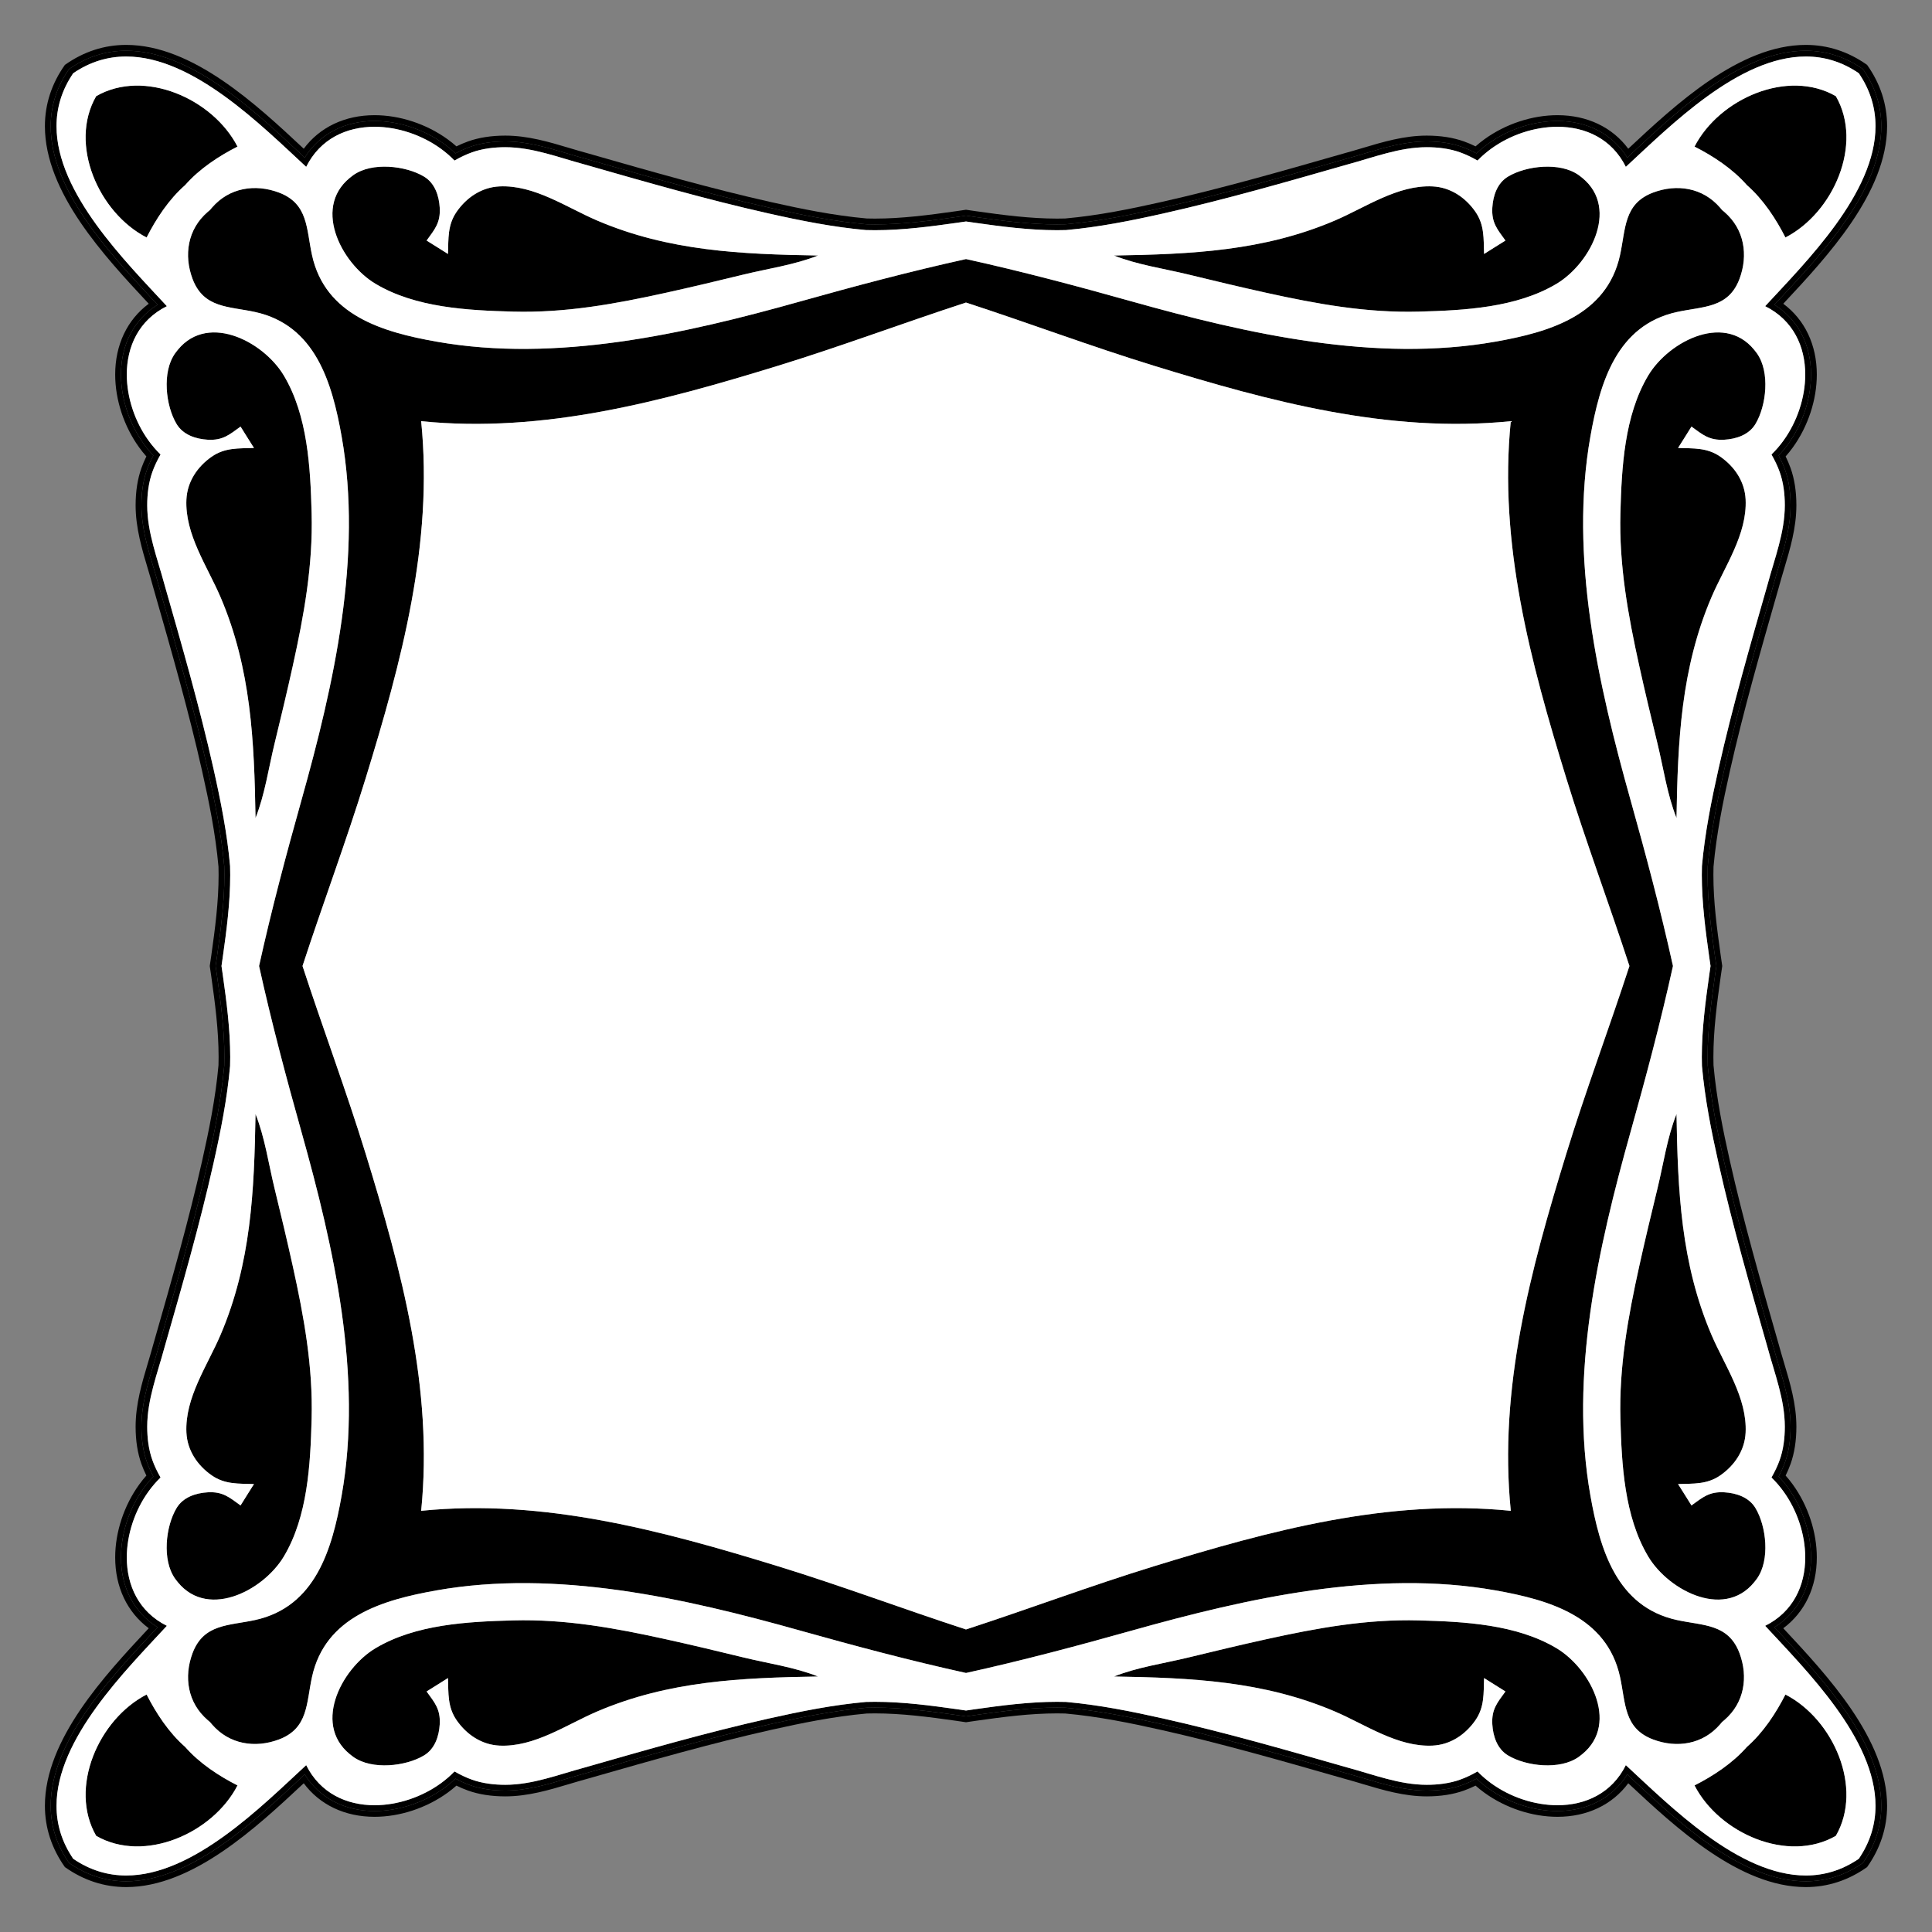 <?xml version="1.0" encoding="UTF-8"?>
<!DOCTYPE svg  PUBLIC '-//W3C//DTD SVG 1.1//EN'  'http://www.w3.org/Graphics/SVG/1.1/DTD/svg11.dtd'>
<svg enable-background="new 0 0 1678 1678" version="1.1" viewBox="0 0 1678 1678" xml:space="preserve" xmlns="http://www.w3.org/2000/svg">

	<rect x="0" y="0" width="1678" height="1678" fill="#808080" stroke="none"/>

	<path d="m839 182.17c-2.891 0.438-5.779 0.862-8.663 1.27-23.88 3.384-47.231 6.421-70.38 6.421-2.43 0-4.847-0.035-7.19-0.103-28.87-2.587-57.008-8.368-83.122-14.231-51.985-11.673-104.2-26.627-154.69-41.09l-4.673-1.339-0.157-0.043c-5.157-1.388-10.468-2.973-15.604-4.506-17.732-5.294-36.067-10.768-55.68-10.768-12.081 0-22.967 1.702-32.354 5.058-3.334 1.192-6.663 2.608-10.055 4.28-2.478-2.188-5.075-4.265-7.766-6.212-18.334-13.261-41.425-20.867-63.35-20.868-25.852-0.001-47.633 10.463-61.512 29.131-0.139-0.129-0.277-0.259-0.416-0.388-40.586-37.885-96.169-89.771-153.75-89.78-19.107-0.003-36.985 5.829-53.279 17.357-11.528 16.294-17.36 34.172-17.357 53.279 0.009 57.578 51.894 113.16 89.78 153.75 0.13 0.139 0.259 0.278 0.388 0.416-18.668 13.879-29.132 35.66-29.131 61.512 1e-3 21.925 7.607 45.015 20.868 63.35 1.947 2.692 4.024 5.288 6.212 7.766-1.672 3.392-3.088 6.721-4.28 10.055-3.356 9.388-5.058 20.273-5.058 32.354 0 19.613 5.474 37.948 10.768 55.68 1.533 5.136 3.119 10.447 4.506 15.604l0.043 0.157 1.339 4.673c14.462 50.495 29.417 102.71 41.09 154.69 5.864 26.114 11.644 54.252 14.231 83.122 0.068 2.343 0.103 4.76 0.103 7.19 0 23.149-3.037 46.5-6.421 70.38-0.408 2.883-0.833 5.772-1.27 8.663 0.438 2.891 0.862 5.779 1.27 8.663 3.384 23.88 6.421 47.231 6.421 70.38 0 2.43-0.035 4.847-0.103 7.19-2.587 28.87-8.368 57.008-14.231 83.122-11.673 51.985-26.627 104.2-41.09 154.69l-1.339 4.673-0.043 0.157c-1.388 5.157-2.973 10.468-4.506 15.604-5.294 17.732-10.768 36.067-10.768 55.68 0 12.081 1.702 22.967 5.058 32.354 1.192 3.334 2.608 6.663 4.28 10.055-2.188 2.478-4.265 5.075-6.212 7.766-13.261 18.334-20.867 41.425-20.868 63.35-0.001 25.852 10.463 47.633 29.131 61.513-0.129 0.138-0.259 0.277-0.388 0.416-37.885 40.586-89.771 96.169-89.78 153.75-0.003 19.107 5.829 36.985 17.357 53.279 16.294 11.528 34.172 17.36 53.279 17.357 57.578-0.009 113.16-51.894 153.75-89.78 0.139-0.13 0.278-0.259 0.416-0.388 13.879 18.668 35.66 29.132 61.512 29.131 21.925-1e-3 45.015-7.607 63.35-20.868 2.692-1.947 5.288-4.024 7.766-6.212 3.392 1.672 6.721 3.088 10.055 4.28 9.388 3.356 20.273 5.058 32.354 5.058 19.613 0 37.948-5.474 55.68-10.768 5.136-1.533 10.447-3.119 15.604-4.506l0.157-0.043 4.673-1.339c50.495-14.462 102.71-29.417 154.69-41.09 26.114-5.864 54.252-11.644 83.122-14.231 2.343-0.068 4.76-0.103 7.19-0.103 23.149 0 46.5 3.037 70.38 6.421 2.883 0.409 5.772 0.833 8.663 1.27 2.891-0.438 5.779-0.862 8.663-1.27 23.88-3.384 47.231-6.421 70.38-6.421 2.43 0 4.847 0.035 7.19 0.103 28.87 2.587 57.008 8.368 83.122 14.231 51.985 11.673 104.2 26.627 154.69 41.09l4.673 1.339 0.157 0.043c5.157 1.388 10.468 2.973 15.604 4.506 17.732 5.294 36.067 10.768 55.68 10.768 12.081 0 22.967-1.702 32.354-5.058 3.334-1.192 6.663-2.608 10.055-4.28 2.478 2.188 5.075 4.265 7.766 6.212 18.334 13.261 41.425 20.867 63.35 20.868 25.852 0.001 47.633-10.463 61.513-29.131 0.138 0.129 0.277 0.259 0.416 0.388 40.586 37.885 96.169 89.771 153.75 89.78 19.107 0.003 36.985-5.829 53.279-17.357 11.528-16.294 17.36-34.172 17.357-53.279-0.009-57.578-51.894-113.16-89.78-153.75-0.13-0.139-0.259-0.278-0.388-0.416 18.668-13.879 29.132-35.66 29.131-61.513-1e-3 -21.925-7.607-45.015-20.868-63.35-1.947-2.692-4.024-5.288-6.212-7.766 1.672-3.392 3.088-6.721 4.28-10.055 3.356-9.388 5.058-20.273 5.058-32.354 0-19.613-5.474-37.948-10.768-55.68-1.533-5.136-3.119-10.447-4.506-15.604l-0.043-0.157-1.339-4.673c-14.462-50.495-29.417-102.71-41.09-154.69-5.864-26.114-11.644-54.252-14.231-83.122-0.068-2.343-0.103-4.76-0.103-7.19 0-23.149 3.037-46.5 6.421-70.38 0.409-2.883 0.833-5.772 1.27-8.663-0.438-2.891-0.862-5.779-1.27-8.663-3.384-23.88-6.421-47.231-6.421-70.38 0-2.43 0.035-4.847 0.103-7.19 2.587-28.87 8.368-57.008 14.231-83.122 11.673-51.985 26.627-104.2 41.09-154.69l1.339-4.673 0.043-0.157c1.388-5.157 2.973-10.468 4.506-15.604 5.294-17.732 10.768-36.067 10.768-55.68 0-12.081-1.702-22.967-5.058-32.354-1.192-3.334-2.608-6.663-4.28-10.055 2.188-2.478 4.265-5.075 6.212-7.766 13.261-18.334 20.867-41.425 20.868-63.35 0.001-25.852-10.463-47.633-29.131-61.512 0.129-0.139 0.259-0.277 0.388-0.416 37.885-40.586 89.771-96.169 89.78-153.75 0.003-19.107-5.829-36.985-17.357-53.279-16.294-11.528-34.172-17.36-53.279-17.357-57.578 0.009-113.16 51.894-153.75 89.78-0.139 0.13-0.278 0.259-0.416 0.388-13.879-18.668-35.66-29.132-61.513-29.131-21.925 1e-3 -45.015 7.607-63.35 20.868-2.692 1.947-5.288 4.024-7.766 6.212-3.392-1.672-6.721-3.088-10.055-4.28-9.388-3.356-20.273-5.058-32.354-5.058-19.613 0-37.948 5.474-55.68 10.768-5.136 1.533-10.447 3.119-15.604 4.506l-0.157 0.043-4.673 1.339c-50.495 14.462-102.71 29.417-154.69 41.09-26.114 5.864-54.252 11.644-83.122 14.231-2.343 0.068-4.76 0.103-7.19 0.103-23.149 0-46.5-3.037-70.38-6.421-2.883-0.409-5.772-0.833-8.662-1.27zm-779.02-122.18c15.275-10.6 31.915-15.941 49.651-15.941 55.585 0 110.32 51.1 150.29 88.412 1.604 1.498 3.181 2.97 4.729 4.411 12.639-20.292 34.386-31.785 60.653-31.785 20.887 0 42.9 7.257 60.394 19.91 3.489 2.523 6.808 5.277 9.906 8.214 4.289-2.29 8.429-4.14 12.568-5.62 8.842-3.16 19.156-4.763 30.657-4.763 18.876 0 36.851 5.366 54.236 10.557 5.169 1.543 10.514 3.139 15.738 4.544l4.74 1.357c50.568 14.483 102.86 29.46 154.99 41.166 26.329 5.912 54.718 11.74 83.932 14.347 2.442 0.073 4.96 0.109 7.488 0.109 23.478 0 47.022-3.061 71.085-6.47 2.648-0.375 5.301-0.764 7.954-1.163 2.654 0.4 5.306 0.788 7.954 1.163 24.063 3.409 47.607 6.47 71.085 6.47 2.528 0 5.046-0.036 7.488-0.109 29.214-2.607 57.602-8.435 83.932-14.347 52.132-11.706 104.42-26.683 154.99-41.166l4.74-1.357c5.224-1.405 10.569-3.001 15.738-4.544 17.385-5.19 35.361-10.557 54.236-10.557 11.501 0 21.815 1.603 30.657 4.763 4.139 1.48 8.279 3.33 12.568 5.62 3.098-2.938 6.417-5.691 9.906-8.214 17.495-12.653 39.508-19.91 60.394-19.91 26.267 0 48.014 11.494 60.653 31.785 1.548-1.441 3.125-2.913 4.729-4.411 39.969-37.312 94.709-88.412 150.29-88.412 17.735 0 34.376 5.341 49.651 15.941 10.6 15.275 15.941 31.915 15.941 49.651 0 55.585-51.1 110.32-88.412 150.29-1.498 1.604-2.97 3.181-4.411 4.729 20.292 12.639 31.785 34.386 31.785 60.653 0 20.887-7.257 42.9-19.91 60.394-2.524 3.489-5.277 6.808-8.214 9.906 2.29 4.289 4.14 8.429 5.62 12.568 3.16 8.842 4.763 19.156 4.763 30.657 0 18.876-5.366 36.851-10.556 54.236-1.543 5.169-3.139 10.514-4.544 15.738l-1.357 4.74c-14.483 50.568-29.46 102.86-41.166 154.99-5.912 26.329-11.74 54.718-14.347 83.932-0.073 2.442-0.109 4.96-0.109 7.488 0 23.478 3.061 47.022 6.47 71.085 0.375 2.648 0.764 5.301 1.163 7.954-0.4 2.654-0.788 5.306-1.163 7.954-3.409 24.063-6.47 47.607-6.47 71.085 0 2.528 0.036 5.046 0.109 7.488 2.607 29.214 8.435 57.602 14.347 83.932 11.706 52.132 26.683 104.42 41.166 154.99l1.357 4.74c1.405 5.224 3.001 10.569 4.544 15.738 5.19 17.385 10.556 35.361 10.556 54.236 0 11.501-1.602 21.815-4.763 30.657-1.48 4.139-3.33 8.279-5.62 12.568 2.938 3.098 5.691 6.417 8.214 9.906 12.653 17.495 19.91 39.508 19.91 60.394 0 26.267-11.494 48.014-31.785 60.653 1.441 1.548 2.913 3.125 4.411 4.729 37.312 39.969 88.412 94.709 88.412 150.29 0 17.735-5.341 34.376-15.941 49.651-15.275 10.6-31.915 15.941-49.651 15.941-55.585 0-110.32-51.1-150.29-88.412-1.604-1.498-3.181-2.97-4.729-4.411-12.639 20.292-34.386 31.785-60.653 31.785-20.887 0-42.9-7.257-60.394-19.91-3.489-2.524-6.808-5.277-9.906-8.214-4.289 2.29-8.429 4.14-12.568 5.62-8.842 3.16-19.156 4.763-30.657 4.763-18.876 0-36.851-5.366-54.236-10.556-5.169-1.543-10.513-3.139-15.738-4.544l-4.74-1.357c-50.568-14.483-102.86-29.46-154.99-41.166-26.329-5.912-54.718-11.74-83.932-14.347-2.442-0.073-4.96-0.109-7.488-0.109-23.478 0-47.022 3.061-71.085 6.47-2.648 0.375-5.301 0.764-7.954 1.163-2.654-0.4-5.306-0.788-7.954-1.163-24.063-3.409-47.607-6.47-71.085-6.47-2.528 0-5.046 0.036-7.488 0.109-29.214 2.607-57.602 8.435-83.932 14.347-52.132 11.706-104.42 26.683-154.99 41.166l-4.74 1.357c-5.224 1.405-10.569 3.001-15.738 4.544-17.385 5.19-35.361 10.556-54.236 10.556-11.501 0-21.815-1.602-30.657-4.763-4.139-1.48-8.279-3.33-12.568-5.62-3.098 2.938-6.417 5.691-9.906 8.214-17.495 12.653-39.508 19.91-60.394 19.91-26.267 0-48.014-11.494-60.653-31.785-1.548 1.441-3.125 2.913-4.729 4.411-39.969 37.312-94.709 88.412-150.29 88.412-17.735 0-34.376-5.341-49.651-15.941-10.6-15.275-15.941-31.915-15.941-49.651 0-55.585 51.1-110.32 88.412-150.29 1.498-1.604 2.97-3.181 4.411-4.729-20.292-12.639-31.785-34.386-31.785-60.653 0-20.887 7.257-42.9 19.91-60.394 2.523-3.489 5.277-6.808 8.214-9.906-2.29-4.289-4.14-8.429-5.62-12.568-3.16-8.842-4.763-19.156-4.763-30.657 0-18.876 5.366-36.851 10.557-54.236 1.543-5.169 3.139-10.513 4.544-15.738l1.357-4.74c14.483-50.568 29.46-102.86 41.166-154.99 5.912-26.329 11.74-54.718 14.347-83.932 0.073-2.442 0.109-4.96 0.109-7.488 0-23.478-3.061-47.022-6.47-71.085-0.375-2.648-0.764-5.301-1.163-7.954 0.4-2.654 0.788-5.306 1.163-7.954 3.409-24.063 6.47-47.607 6.47-71.085 0-2.528-0.036-5.046-0.109-7.488-2.607-29.214-8.435-57.602-14.347-83.932-11.706-52.132-26.683-104.42-41.166-154.99l-1.357-4.74c-1.405-5.224-3.001-10.569-4.544-15.738-5.19-17.385-10.557-35.361-10.557-54.236 0-11.501 1.603-21.815 4.763-30.657 1.48-4.139 3.33-8.279 5.62-12.568-2.938-3.098-5.691-6.417-8.214-9.906-12.653-17.495-19.91-39.508-19.91-60.394 0-26.267 11.494-48.014 31.785-60.653-1.441-1.548-2.913-3.125-4.411-4.729-37.312-39.969-88.412-94.709-88.412-150.29 0-17.735 5.341-34.376 15.941-49.651z"/>
	<path d="m839 187.27c-2.654 0.4-5.306 0.788-7.954 1.163-24.063 3.409-47.607 6.47-71.085 6.47-2.528 0-5.046-0.036-7.488-0.109-29.214-2.607-57.602-8.435-83.932-14.347-52.132-11.706-104.42-26.683-154.99-41.166l-4.74-1.357c-5.224-1.405-10.569-3.001-15.738-4.544-17.385-5.19-35.361-10.557-54.236-10.557-11.501 0-21.815 1.603-30.657 4.763-4.139 1.48-8.279 3.33-12.568 5.62-3.098-2.938-6.417-5.691-9.906-8.214-17.495-12.653-39.508-19.91-60.394-19.91-26.267 0-48.014 11.494-60.653 31.785-1.548-1.441-3.125-2.913-4.729-4.411-39.969-37.312-94.709-88.412-150.29-88.412-17.735 0-34.376 5.341-49.651 15.941-10.6 15.275-15.941 31.915-15.941 49.651 0 55.585 51.1 110.32 88.412 150.29 1.498 1.604 2.97 3.181 4.411 4.729-20.292 12.639-31.785 34.386-31.785 60.653 0 20.887 7.257 42.9 19.91 60.394 2.523 3.489 5.277 6.808 8.214 9.906-2.29 4.289-4.14 8.429-5.62 12.568-3.16 8.842-4.763 19.156-4.763 30.657 0 18.876 5.366 36.851 10.557 54.236 1.543 5.169 3.139 10.514 4.544 15.738l1.357 4.74c14.483 50.568 29.46 102.86 41.166 154.99 5.912 26.329 11.74 54.718 14.347 83.932 0.073 2.442 0.109 4.96 0.109 7.488 0 23.478-3.061 47.022-6.47 71.085-0.375 2.648-0.764 5.301-1.163 7.954 0.4 2.654 0.788 5.306 1.163 7.954 3.409 24.063 6.47 47.607 6.47 71.085 0 2.528-0.036 5.046-0.109 7.488-2.607 29.214-8.435 57.602-14.347 83.932-11.706 52.132-26.683 104.42-41.166 154.99l-1.357 4.74c-1.405 5.224-3.001 10.569-4.544 15.738-5.19 17.385-10.557 35.361-10.557 54.236 0 11.501 1.603 21.815 4.763 30.657 1.48 4.139 3.33 8.279 5.62 12.568-2.938 3.098-5.691 6.417-8.214 9.906-12.653 17.495-19.91 39.508-19.91 60.394 0 26.267 11.494 48.014 31.785 60.653-1.441 1.548-2.913 3.125-4.411 4.729-37.312 39.969-88.412 94.709-88.412 150.29 0 17.735 5.341 34.376 15.941 49.651 15.275 10.6 31.915 15.941 49.651 15.941 55.585 0 110.32-51.1 150.29-88.412 1.604-1.498 3.181-2.97 4.729-4.411 12.639 20.292 34.386 31.785 60.653 31.785 20.887 0 42.9-7.257 60.394-19.91 3.489-2.524 6.808-5.277 9.906-8.214 4.289 2.29 8.429 4.14 12.568 5.62 8.842 3.16 19.156 4.763 30.657 4.763 18.876 0 36.851-5.366 54.236-10.556 5.169-1.543 10.514-3.139 15.738-4.544l4.74-1.357c50.568-14.483 102.86-29.46 154.99-41.166 26.329-5.912 54.718-11.74 83.932-14.347 2.442-0.073 4.96-0.109 7.488-0.109 23.478 0 47.022 3.061 71.085 6.47 2.648 0.375 5.301 0.764 7.954 1.163 2.654-0.4 5.306-0.788 7.954-1.163 24.063-3.409 47.607-6.47 71.085-6.47 2.528 0 5.046 0.036 7.488 0.109 29.214 2.607 57.602 8.435 83.932 14.347 52.132 11.706 104.42 26.683 154.99 41.166l4.74 1.357c5.224 1.405 10.569 3.001 15.738 4.544 17.385 5.19 35.361 10.556 54.236 10.556 11.501 0 21.815-1.602 30.657-4.763 4.139-1.48 8.279-3.33 12.568-5.62 3.098 2.938 6.417 5.691 9.906 8.214 17.495 12.653 39.508 19.91 60.394 19.91 26.267 0 48.014-11.494 60.653-31.785 1.548 1.441 3.125 2.913 4.729 4.411 39.969 37.312 94.709 88.412 150.29 88.412 17.735 0 34.376-5.341 49.651-15.941 10.6-15.275 15.941-31.915 15.941-49.651 0-55.585-51.1-110.32-88.412-150.29-1.498-1.604-2.97-3.181-4.411-4.729 20.292-12.639 31.785-34.386 31.785-60.653 0-20.887-7.257-42.9-19.91-60.394-2.524-3.489-5.277-6.808-8.214-9.906 2.29-4.289 4.14-8.429 5.62-12.568 3.16-8.842 4.763-19.156 4.763-30.657 0-18.876-5.366-36.851-10.556-54.236-1.543-5.169-3.139-10.513-4.544-15.738l-1.357-4.74c-14.483-50.568-29.46-102.86-41.166-154.99-5.912-26.329-11.74-54.718-14.347-83.932-0.073-2.442-0.109-4.96-0.109-7.488 0-23.478 3.061-47.022 6.47-71.085 0.375-2.648 0.764-5.301 1.163-7.954-0.4-2.654-0.788-5.306-1.163-7.954-3.409-24.063-6.47-47.607-6.47-71.085 0-2.528 0.036-5.046 0.109-7.488 2.607-29.214 8.435-57.602 14.347-83.932 11.706-52.132 26.683-104.42 41.166-154.99l1.357-4.74c1.405-5.224 3.001-10.569 4.544-15.738 5.19-17.385 10.556-35.361 10.556-54.236 0-11.501-1.602-21.815-4.763-30.657-1.48-4.139-3.33-8.279-5.62-12.568 2.938-3.098 5.691-6.417 8.214-9.906 12.653-17.495 19.91-39.508 19.91-60.394 0-26.267-11.494-48.014-31.785-60.653 1.441-1.548 2.913-3.125 4.411-4.729 37.312-39.969 88.412-94.709 88.412-150.29 0-17.735-5.341-34.376-15.941-49.651-15.275-10.6-31.915-15.941-49.651-15.941-55.585 0-110.32 51.1-150.29 88.412-1.604 1.498-3.181 2.97-4.729 4.411-12.639-20.292-34.386-31.785-60.653-31.785-20.887 0-42.9 7.257-60.394 19.91-3.489 2.523-6.808 5.277-9.906 8.214-4.289-2.29-8.429-4.14-12.568-5.62-8.842-3.16-19.156-4.763-30.657-4.763-18.876 0-36.851 5.366-54.236 10.557-5.169 1.543-10.513 3.139-15.738 4.544l-4.74 1.357c-50.568 14.483-102.86 29.46-154.99 41.166-26.329 5.912-54.718 11.74-83.932 14.347-2.442 0.073-4.96 0.109-7.488 0.109-23.478 0-47.022-3.061-71.085-6.47-2.648-0.375-5.301-0.764-7.954-1.163zm-775.4-123.67c14.984-10.217 30.462-14.517 46.034-14.514 58.122 0.009 117.44 59.952 156.29 95.835 12.247-24.519 35.182-34.799 59.385-34.798 20.068 9e-4 41.009 7.071 57.439 18.954 4.291 3.103 8.316 6.571 12.006 10.37 4.83-2.784 9.868-5.235 15.122-7.113 9.18-3.282 19.236-4.469 28.959-4.469 23.702 0 46.121 8.863 68.664 14.928 53.039 15.188 106.08 30.481 159.94 42.573 27.983 6.283 56.134 11.922 84.736 14.463 2.593 0.079 5.186 0.116 7.786 0.116 23.959 0 48.181-3.174 71.795-6.52 2.417-0.343 4.833-0.695 7.247-1.057 2.414 0.361 4.83 0.714 7.247 1.057 23.614 3.346 47.836 6.52 71.795 6.52 2.6 0 5.193-0.037 7.786-0.116 28.601-2.541 56.753-8.18 84.736-14.463 53.852-12.092 106.9-27.385 159.94-42.573 22.543-6.065 44.962-14.928 68.664-14.928 9.723 0 19.78 1.188 28.959 4.469 5.254 1.878 10.292 4.33 15.122 7.113 3.689-3.799 7.715-7.267 12.006-10.37 16.43-11.883 37.37-18.953 57.439-18.954 24.203-0.001 47.138 10.279 59.385 34.798 38.855-35.884 98.169-95.827 156.29-95.835 15.572-0.002 31.05 4.297 46.034 14.514 10.217 14.984 14.517 30.462 14.514 46.034-0.009 58.122-59.952 117.44-95.835 156.29 24.519 12.247 34.799 35.182 34.798 59.385-1e-3 20.068-7.071 41.009-18.954 57.439-3.103 4.291-6.571 8.316-10.37 12.006 2.784 4.83 5.235 9.868 7.113 15.122 3.282 9.18 4.469 19.236 4.469 28.959 0 23.702-8.863 46.121-14.928 68.664-15.188 53.039-30.481 106.08-42.573 159.94-6.283 27.983-11.922 56.134-14.463 84.736-0.079 2.593-0.116 5.186-0.116 7.786 0 23.959 3.174 48.181 6.52 71.795 0.343 2.417 0.695 4.833 1.056 7.247-0.361 2.414-0.714 4.83-1.056 7.247-3.346 23.614-6.52 47.836-6.52 71.795 0 2.6 0.037 5.193 0.116 7.786 2.541 28.601 8.18 56.753 14.463 84.736 12.092 53.852 27.385 106.9 42.573 159.94 6.065 22.543 14.928 44.962 14.928 68.664 0 9.723-1.188 19.78-4.469 28.959-1.878 5.254-4.33 10.292-7.113 15.122 3.799 3.689 7.267 7.715 10.37 12.006 11.883 16.43 18.953 37.37 18.954 57.439 0.001 24.203-10.279 47.138-34.798 59.385 35.884 38.855 95.827 98.169 95.835 156.29 0.002 15.572-4.298 31.05-14.514 46.034-14.984 10.217-30.462 14.517-46.034 14.514-58.122-0.009-117.44-59.952-156.29-95.835-12.247 24.519-35.182 34.799-59.385 34.798-20.068-1e-3 -41.009-7.071-57.439-18.954-4.29-3.103-8.316-6.571-12.006-10.37-4.83 2.784-9.868 5.235-15.122 7.113-9.18 3.282-19.236 4.469-28.959 4.469-23.702 0-46.121-8.863-68.664-14.928-53.039-15.188-106.08-30.481-159.94-42.573-27.983-6.283-56.134-11.922-84.736-14.463-2.593-0.079-5.186-0.116-7.786-0.116-23.959 0-48.181 3.174-71.795 6.52-2.417 0.343-4.833 0.695-7.247 1.056-2.414-0.361-4.83-0.714-7.247-1.056-23.614-3.346-47.836-6.52-71.795-6.52-2.6 0-5.193 0.037-7.786 0.116-28.601 2.541-56.753 8.18-84.736 14.463-53.852 12.092-106.9 27.385-159.94 42.573-22.543 6.065-44.962 14.928-68.664 14.928-9.723 0-19.78-1.188-28.959-4.469-5.254-1.878-10.292-4.33-15.122-7.113-3.689 3.799-7.715 7.267-12.006 10.37-16.43 11.883-37.37 18.953-57.439 18.954-24.203 0.001-47.138-10.279-59.385-34.798-38.855 35.884-98.169 95.827-156.29 95.835-15.572 0.002-31.05-4.298-46.034-14.514-10.217-14.984-14.517-30.462-14.514-46.034 0.009-58.122 59.952-117.44 95.835-156.29-24.519-12.247-34.799-35.182-34.798-59.385 9e-4 -20.068 7.071-41.009 18.954-57.439 3.103-4.29 6.571-8.316 10.37-12.006-2.784-4.83-5.235-9.868-7.113-15.122-3.282-9.18-4.469-19.236-4.469-28.959 0-23.702 8.863-46.121 14.928-68.664 15.188-53.039 30.481-106.08 42.573-159.94 6.283-27.983 11.922-56.134 14.463-84.736 0.079-2.593 0.116-5.186 0.116-7.786 0-23.959-3.174-48.181-6.52-71.795-0.343-2.417-0.695-4.833-1.057-7.247 0.361-2.414 0.714-4.83 1.057-7.247 3.346-23.614 6.52-47.836 6.52-71.795 0-2.6-0.037-5.193-0.116-7.786-2.541-28.601-8.18-56.753-14.463-84.736-12.092-53.852-27.385-106.9-42.573-159.94-6.065-22.543-14.928-44.962-14.928-68.664 0-9.723 1.188-19.78 4.469-28.959 1.878-5.254 4.33-10.292 7.113-15.122-3.799-3.689-7.267-7.715-10.37-12.006-11.883-16.43-18.953-37.37-18.954-57.439-0.001-24.203 10.279-47.138 34.798-59.385-35.884-38.855-95.827-98.169-95.835-156.29-0.002-15.572 4.297-31.05 14.514-46.034z"/>
	<path d="m160.77 160.77c12.486-14.276 29.526-25.37 45.482-33.456-21.449-41.661-81.055-67.84-122.74-43.797-24.043 41.68 2.136 101.29 43.797 122.74 8.086-15.956 19.18-32.996 33.456-45.482z"/>
	<path d="m1517.2 160.77c14.276 12.486 25.37 29.526 33.456 45.482 41.661-21.449 67.84-81.055 43.797-122.74-41.68-24.043-101.29 2.136-122.74 43.797 15.956 8.086 32.996 19.18 45.482 33.456z"/>
	<path d="m1517.2 1517.2c-12.486 14.276-29.526 25.37-45.482 33.456 21.449 41.661 81.055 67.84 122.74 43.797 24.043-41.68-2.136-101.29-43.797-122.74-8.087 15.956-19.18 32.996-33.456 45.482z"/>
	<path d="m160.77 1517.2c-14.276-12.486-25.37-29.526-33.456-45.482-41.661 21.449-67.84 81.055-43.797 122.74 41.68 24.043 101.29-2.136 122.74-43.797-15.956-8.087-32.996-19.18-45.482-33.456z"/>
	<path d="m326.13 246.48c34.786 20.791 80.047 23.097 119.52 24.16 45.413 1.223 88.551-6.624 132.72-16.376 22.555-4.979 45.021-10.355 67.461-15.826 21.109-5.147 44.418-8.443 64.614-16.521-66.722-1.136-129.59-3.779-191.88-30.418-26.65-11.397-54.572-31.077-84.798-29.611-15.389 0.747-28.414 9.456-37.102 21.924-8.065 11.575-7.129 23.372-7.595 36.756-6.118-3.999-12.429-7.689-18.572-11.65 7.089-9.779 12.148-15.446 11.406-28.514-0.588-10.352-4.252-21.424-13.637-27.036-15.856-9.574-45.297-12.742-61.11-1.45-37.352 25.797-11.267 76.488 18.972 94.562z"/>
	<path d="m246.48 1351.9c20.791-34.786 23.097-80.047 24.16-119.52 1.223-45.413-6.624-88.551-16.376-132.72-4.979-22.555-10.355-45.021-15.826-67.461-5.147-21.109-8.443-44.418-16.521-64.614-1.136 66.722-3.779 129.59-30.418 191.88-11.397 26.65-31.077 54.572-29.611 84.798 0.747 15.389 9.456 28.414 21.924 37.102 11.575 8.065 23.372 7.128 36.756 7.595-3.999 6.118-7.689 12.429-11.65 18.572-9.779-7.089-15.446-12.148-28.514-11.406-10.352 0.588-21.424 4.252-27.036 13.637-9.574 15.856-12.742 45.297-1.45 61.11 25.797 37.352 76.488 11.267 94.562-18.972z"/>
	<path d="m1351.9 1431.5c-34.786-20.791-80.047-23.097-119.52-24.16-45.413-1.223-88.551 6.623-132.72 16.376-22.555 4.979-45.021 10.355-67.461 15.826-21.109 5.147-44.418 8.443-64.614 16.521 66.722 1.136 129.59 3.779 191.88 30.418 26.65 11.397 54.572 31.077 84.798 29.611 15.389-0.747 28.414-9.456 37.102-21.924 8.065-11.575 7.128-23.372 7.595-36.756 6.118 3.999 12.429 7.689 18.572 11.65-7.089 9.779-12.148 15.446-11.406 28.514 0.588 10.352 4.252 21.424 13.637 27.036 15.856 9.574 45.297 12.742 61.11 1.45 37.352-25.797 11.267-76.489-18.972-94.562z"/>
	<path d="m1431.5 326.13c-20.791 34.786-23.097 80.047-24.16 119.52-1.223 45.413 6.623 88.551 16.376 132.72 4.979 22.555 10.355 45.021 15.826 67.461 5.147 21.109 8.443 44.418 16.521 64.614 1.136-66.722 3.779-129.59 30.418-191.88 11.397-26.65 31.077-54.572 29.611-84.798-0.747-15.389-9.456-28.414-21.924-37.102-11.575-8.065-23.372-7.129-36.756-7.595 3.999-6.118 7.689-12.429 11.65-18.572 9.779 7.089 15.446 12.148 28.514 11.406 10.352-0.588 21.424-4.252 27.036-13.637 9.574-15.856 12.742-45.297 1.45-61.11-25.797-37.352-76.489-11.267-94.562 18.972z"/>
	<path d="m1351.9 246.48c-34.786 20.791-80.047 23.097-119.52 24.16-45.413 1.223-88.551-6.624-132.72-16.376-22.555-4.979-45.021-10.355-67.461-15.826-21.109-5.147-44.418-8.443-64.614-16.521 66.722-1.136 129.59-3.779 191.88-30.418 26.65-11.397 54.572-31.077 84.798-29.611 15.389 0.747 28.414 9.456 37.102 21.924 8.065 11.575 7.128 23.372 7.595 36.756 6.118-3.999 12.429-7.689 18.572-11.65-7.089-9.779-12.148-15.446-11.406-28.514 0.588-10.352 4.252-21.424 13.637-27.036 15.856-9.574 45.297-12.742 61.11-1.45 37.352 25.797 11.267 76.488-18.972 94.562z"/>
	<path d="m246.48 326.13c20.791 34.786 23.097 80.047 24.16 119.52 1.223 45.413-6.624 88.551-16.376 132.72-4.979 22.555-10.355 45.021-15.826 67.461-5.147 21.109-8.443 44.418-16.521 64.614-1.136-66.722-3.779-129.59-30.418-191.88-11.397-26.65-31.077-54.572-29.611-84.798 0.747-15.389 9.456-28.414 21.924-37.102 11.575-8.065 23.372-7.129 36.756-7.595-3.999-6.118-7.689-12.429-11.65-18.572-9.779 7.089-15.446 12.148-28.514 11.406-10.352-0.588-21.424-4.252-27.036-13.637-9.574-15.856-12.742-45.297-1.45-61.11 25.797-37.352 76.488-11.267 94.562 18.972z"/>
	<path d="m326.13 1431.5c34.786-20.791 80.047-23.097 119.52-24.16 45.413-1.223 88.551 6.623 132.72 16.376 22.555 4.979 45.021 10.355 67.461 15.826 21.109 5.147 44.418 8.443 64.614 16.521-66.722 1.136-129.59 3.779-191.88 30.418-26.65 11.397-54.572 31.077-84.798 29.611-15.389-0.747-28.414-9.456-37.102-21.924-8.065-11.575-7.129-23.372-7.595-36.756-6.118 3.999-12.429 7.689-18.572 11.65 7.089 9.779 12.148 15.446 11.406 28.514-0.588 10.352-4.252 21.424-13.637 27.036-15.856 9.574-45.297 12.742-61.11 1.45-37.352-25.797-11.267-76.489 18.972-94.562z"/>
	<path d="m1431.5 1351.9c-20.791-34.786-23.097-80.047-24.16-119.52-1.223-45.413 6.623-88.551 16.376-132.72 4.979-22.555 10.355-45.021 15.826-67.461 5.147-21.109 8.443-44.418 16.521-64.614 1.136 66.722 3.779 129.59 30.418 191.88 11.397 26.65 31.077 54.572 29.611 84.798-0.747 15.389-9.456 28.414-21.924 37.102-11.575 8.065-23.372 7.128-36.756 7.595 3.999 6.118 7.689 12.429 11.65 18.572 9.779-7.089 15.446-12.148 28.514-11.406 10.352 0.588 21.424 4.252 27.036 13.637 9.574 15.856 12.742 45.297 1.45 61.11-25.797 37.352-76.489 11.267-94.562-18.972z"/>
	<path d="m307.16 151.92c7.451-5.321-9.986 6.896 0 0z"/>
	<path d="m151.92 1370.8c-5.321-7.451 6.896 9.986 0 0z"/>
	<path d="m1370.8 1526.1c-7.451 5.321 9.986-6.896 0 0z"/>
	<path d="m1526.1 307.16c5.321 7.451-6.896-9.986 0 0z"/>
	<path d="m1370.8 151.92c-7.451-5.321 9.986 6.896 0 0z"/>
	<path d="m151.92 307.16c-5.321 7.451 6.896-9.986 0 0z"/>
	<path d="m307.16 1526.1c7.451 5.321-9.986-6.896 0 0z"/>
	<path d="m1526.1 1370.8c5.321-7.451-6.896 9.986 0 0z"/>
	<path d="m182.35 182.35c0.432-0.495 1.03-1.182 1.825-2.096 6.549-7.631 0.594-0.752-1.841 2.08-2.832 2.434-9.712 8.39-2.08 1.841 0.914-0.795 1.601-1.392 2.096-1.825z"/>
	<path d="m1495.6 182.35c0.496 0.432 1.182 1.03 2.096 1.825 7.631 6.549 0.752 0.594-2.08-1.841-2.434-2.832-8.39-9.712-1.841-2.08 0.795 0.914 1.392 1.601 1.825 2.096z"/>
	<path d="m1495.6 1495.6c-0.432 0.496-1.03 1.182-1.825 2.096-6.549 7.631-0.594 0.752 1.841-2.08 2.832-2.434 9.712-8.39 2.08-1.841-0.914 0.795-1.601 1.392-2.096 1.825z"/>
	<path d="m182.35 1495.6c-0.495-0.432-1.182-1.03-2.096-1.825-7.631-6.549-0.752-0.594 2.08 1.841 2.434 2.832 8.39 9.712 1.841 2.08-0.795-0.914-1.392-1.601-1.825-2.096z"/>
	<path d="m365.82 365.82c106.09 10.7 208.97-17.078 310.2-48.23 54.349-16.725 108.36-36.989 162.99-54.812 54.627 17.822 108.64 38.086 162.99 54.812 101.23 31.151 204.11 58.93 310.2 48.23-10.7 106.09 17.078 208.97 48.23 310.2 16.725 54.349 36.989 108.36 54.812 162.99-17.822 54.627-38.086 108.64-54.812 162.99-31.151 101.23-58.93 204.11-48.23 310.2-106.09-10.7-208.97 17.078-310.2 48.23-54.349 16.725-108.36 36.989-162.99 54.812-54.627-17.822-108.64-38.086-162.99-54.812-101.23-31.151-204.11-58.93-310.2-48.23 10.7-106.09-17.078-208.97-48.23-310.2-16.725-54.349-36.989-108.36-54.812-162.99 17.822-54.627 38.086-108.64 54.812-162.99 31.151-101.23 58.93-204.11 48.23-310.2zm473.18-140.83c-48.644 10.724-96.822 23.57-144.18 36.864-100.47 28.203-211.67 53.311-315.79 34.849-46.607-8.264-96.615-22.743-108.06-75.167-5.006-22.935-3.185-44.659-28.711-54.297-20.663-7.801-43.252-4.256-58.081 13.023-0.613 0.705-1.21 1.415-1.79 2.131-0.715 0.581-1.425 1.177-2.131 1.79-17.279 14.829-20.825 37.418-13.023 58.081 9.638 25.526 31.362 23.705 54.297 28.711 52.424 11.442 66.904 61.451 75.167 108.06 18.462 104.12-6.647 215.32-34.849 315.79-13.294 47.36-26.14 95.538-36.864 144.18 10.724 48.644 23.57 96.822 36.864 144.18 28.203 100.47 53.311 211.67 34.849 315.79-8.264 46.607-22.743 96.616-75.167 108.06-22.935 5.005-44.659 3.185-54.297 28.711-7.801 20.663-4.256 43.252 13.023 58.081 0.705 0.613 1.415 1.21 2.131 1.79 0.581 0.715 1.177 1.425 1.79 2.131 14.829 17.279 37.418 20.825 58.081 13.023 25.526-9.638 23.705-31.362 28.711-54.297 11.442-52.424 61.451-66.904 108.06-75.167 104.12-18.462 215.32 6.647 315.79 34.849 47.36 13.294 95.539 26.14 144.18 36.864 48.644-10.724 96.822-23.57 144.18-36.864 100.47-28.203 211.67-53.311 315.79-34.849 46.607 8.264 96.616 22.743 108.06 75.167 5.005 22.935 3.185 44.659 28.711 54.297 20.663 7.801 43.252 4.256 58.081-13.023 0.613-0.705 1.21-1.415 1.79-2.131 0.715-0.581 1.425-1.177 2.131-1.79 17.279-14.829 20.825-37.418 13.023-58.081-9.638-25.526-31.362-23.705-54.297-28.711-52.424-11.442-66.904-61.451-75.167-108.06-18.462-104.12 6.647-215.32 34.849-315.79 13.294-47.36 26.14-95.539 36.864-144.18-10.724-48.644-23.57-96.822-36.864-144.18-28.203-100.47-53.311-211.67-34.849-315.79 8.264-46.607 22.743-96.615 75.167-108.06 22.935-5.006 44.659-3.185 54.297-28.711 7.801-20.663 4.256-43.252-13.023-58.081-0.705-0.613-1.415-1.21-2.131-1.79-0.581-0.715-1.177-1.425-1.79-2.131-14.829-17.279-37.418-20.825-58.081-13.023-25.526 9.638-23.705 31.362-28.711 54.297-11.442 52.424-61.451 66.904-108.06 75.167-104.12 18.462-215.32-6.647-315.79-34.849-47.36-13.294-95.539-26.14-144.18-36.864z"/>
	<g fill="#fff">
		<path d="m184.18 180.26c-0.795 0.914-1.392 1.601-1.825 2.096-0.495 0.432-1.182 1.03-2.096 1.825 0.705-0.613 1.415-1.21 2.131-1.79 0.581-0.715 1.177-1.426 1.79-2.131z"/>
		<path d="m1415.2 839c-17.822-54.627-38.086-108.64-54.812-162.99-31.151-101.23-58.93-204.11-48.23-310.2-106.09 10.7-208.97-17.078-310.2-48.23-54.349-16.725-108.36-36.989-162.99-54.812-54.627 17.822-108.64 38.086-162.99 54.812-101.23 31.151-204.11 58.93-310.2 48.23 10.701 106.09-17.078 208.97-48.23 310.2-16.725 54.348-36.99 108.36-54.812 162.99 17.822 54.627 38.086 108.64 54.812 162.99 31.151 101.23 58.93 204.11 48.23 310.2 106.09-10.7 208.97 17.078 310.2 48.23 54.349 16.725 108.36 36.989 162.99 54.812 54.627-17.822 108.64-38.086 162.99-54.812 101.23-31.151 204.11-58.93 310.2-48.23-10.7-106.09 17.078-208.97 48.23-310.2 16.725-54.349 36.99-108.36 54.812-162.99z"/>
		<path d="m1567.9 1352.7c-0.001-20.068-7.071-41.009-18.954-57.439-3.103-4.29-6.571-8.316-10.37-12.006 2.784-4.83 5.235-9.868 7.113-15.122 3.282-9.18 4.469-19.236 4.469-28.959 0-23.702-8.863-46.121-14.928-68.664-15.188-53.039-30.481-106.08-42.573-159.94-6.283-27.983-11.921-56.134-14.463-84.736-0.079-2.593-0.116-5.186-0.116-7.786 0-23.959 3.174-48.181 6.521-71.795 0.342-2.417 0.695-4.833 1.056-7.247-0.361-2.414-0.714-4.83-1.056-7.247-3.346-23.614-6.521-47.836-6.521-71.795 0-2.6 0.038-5.193 0.116-7.786 2.542-28.601 8.18-56.753 14.463-84.736 12.092-53.852 27.385-106.9 42.573-159.94 6.065-22.543 14.928-44.962 14.928-68.664 0-9.723-1.187-19.78-4.469-28.959-1.878-5.254-4.33-10.292-7.113-15.122 3.799-3.689 7.267-7.715 10.37-12.006 11.883-16.43 18.953-37.37 18.954-57.439 1e-3 -24.203-10.279-47.138-34.798-59.385 35.883-38.855 95.826-98.169 95.836-156.29 0.002-15.572-4.297-31.05-14.514-46.034-14.984-10.217-30.462-14.517-46.034-14.514-58.122 0.009-117.44 59.952-156.29 95.835-12.247-24.519-35.182-34.799-59.385-34.798-20.068 9e-4 -41.009 7.071-57.439 18.954-4.29 3.103-8.316 6.571-12.006 10.37-4.83-2.784-9.868-5.235-15.122-7.113-9.18-3.282-19.236-4.469-28.959-4.469-23.702 0-46.121 8.863-68.664 14.928-53.039 15.188-106.08 30.481-159.94 42.573-27.983 6.283-56.134 11.922-84.736 14.463-2.593 0.079-5.186 0.116-7.786 0.116-23.959 0-48.181-3.174-71.795-6.52-2.418-0.343-4.833-0.695-7.247-1.057-2.414 0.361-4.83 0.714-7.247 1.057-23.614 3.346-47.836 6.52-71.795 6.52-2.6 0-5.193-0.037-7.786-0.116-28.601-2.541-56.753-8.18-84.736-14.463-53.852-12.092-106.9-27.385-159.94-42.573-22.543-6.065-44.962-14.928-68.664-14.928-9.723 0-19.78 1.188-28.959 4.469-5.254 1.878-10.292 4.33-15.122 7.113-3.689-3.799-7.715-7.267-12.006-10.37-16.43-11.883-37.37-18.953-57.439-18.954-24.203-0.001-47.138 10.279-59.385 34.798-38.855-35.884-98.169-95.827-156.29-95.835-15.572-0.002-31.05 4.297-46.034 14.514-10.217 14.984-14.516 30.462-14.514 46.034 0.009 58.122 59.952 117.44 95.835 156.29-24.519 12.247-34.799 35.182-34.798 59.385 1e-3 20.068 7.071 41.009 18.954 57.439 3.103 4.291 6.571 8.316 10.37 12.006-2.784 4.83-5.235 9.868-7.113 15.122-3.282 9.18-4.469 19.236-4.469 28.959 0 23.702 8.863 46.121 14.928 68.664 15.188 53.039 30.481 106.08 42.573 159.94 6.283 27.983 11.922 56.134 14.463 84.736 0.079 2.593 0.116 5.186 0.116 7.786 0 23.959-3.174 48.181-6.52 71.795-0.342 2.417-0.695 4.833-1.056 7.247 0.361 2.414 0.714 4.83 1.056 7.247 3.346 23.614 6.52 47.836 6.52 71.795 0 2.6-0.037 5.193-0.116 7.786-2.541 28.601-8.18 56.753-14.463 84.736-12.092 53.852-27.385 106.9-42.573 159.94-6.065 22.543-14.928 44.962-14.928 68.664 0 9.723 1.187 19.78 4.469 28.959 1.878 5.254 4.329 10.292 7.113 15.122-3.799 3.689-7.267 7.715-10.37 12.006-11.883 16.43-18.953 37.37-18.954 57.439-1e-3 24.203 10.279 47.138 34.798 59.385-35.884 38.855-95.827 98.169-95.835 156.29-0.002 15.572 4.297 31.05 14.514 46.034 14.984 10.217 30.462 14.517 46.034 14.514 58.122-0.009 117.44-59.952 156.29-95.835 12.247 24.519 35.182 34.799 59.385 34.798 20.068-1e-3 41.009-7.071 57.439-18.954 4.291-3.103 8.316-6.571 12.006-10.37 4.83 2.784 9.868 5.235 15.122 7.113 9.18 3.282 19.236 4.469 28.959 4.469 23.702 0 46.121-8.863 68.664-14.928 53.039-15.188 106.08-30.481 159.94-42.573 27.983-6.283 56.134-11.922 84.736-14.463 2.593-0.079 5.186-0.116 7.786-0.116 23.959 0 48.181 3.174 71.795 6.52 2.418 0.343 4.833 0.695 7.247 1.056 2.414-0.361 4.83-0.714 7.247-1.056 23.614-3.346 47.836-6.52 71.795-6.52 2.6 0 5.193 0.037 7.786 0.116 28.601 2.542 56.753 8.18 84.736 14.463 53.852 12.092 106.9 27.385 159.94 42.573 22.543 6.065 44.962 14.928 68.664 14.928 9.723 0 19.78-1.188 28.959-4.469 5.254-1.878 10.292-4.329 15.122-7.113 3.689 3.799 7.715 7.267 12.006 10.37 16.43 11.883 37.37 18.953 57.439 18.954 24.203 0.001 47.138-10.279 59.385-34.798 38.854 35.884 98.169 95.826 156.29 95.835 15.572 0.002 31.05-4.297 46.034-14.514 10.217-14.984 14.516-30.462 14.514-46.034-9e-3 -58.122-59.952-117.44-95.836-156.29 24.519-12.247 34.799-35.182 34.798-59.385zm-81.372-193.25c11.397 26.65 31.077 54.572 29.611 84.798-0.747 15.389-9.456 28.414-21.924 37.102-11.575 8.065-23.372 7.128-36.756 7.595 3.999 6.118 7.689 12.429 11.65 18.572 9.779-7.089 15.446-12.148 28.514-11.406 10.352 0.588 21.423 4.252 27.036 13.637 9.574 15.856 12.742 45.297 1.45 61.11 5.321-7.451-6.897 9.986 0 0-25.797 37.351-76.489 11.267-94.562-18.972-20.791-34.786-23.097-80.047-24.16-119.52-1.223-45.413 6.624-88.551 16.376-132.72 4.98-22.555 10.355-45.021 15.827-67.461 5.147-21.109 8.443-44.418 16.521-64.614 1.136 66.722 3.779 129.59 30.418 191.88zm38.131-791.17c-5.613 9.386-16.684 13.049-27.036 13.637-13.068 0.743-18.735-4.317-28.514-11.406-3.96 6.142-7.651 12.454-11.65 18.572 13.384 0.466 25.181-0.471 36.756 7.595 12.468 8.688 21.178 21.712 21.924 37.102 1.466 30.225-18.214 58.147-29.611 84.798-26.64 62.294-29.282 125.16-30.418 191.88-8.078-20.196-11.374-43.504-16.521-64.614-5.472-22.44-10.847-44.906-15.827-67.461-9.752-44.172-17.598-87.31-16.376-132.72 1.063-39.473 3.369-84.734 24.16-119.52 18.073-30.239 68.765-56.324 94.562-18.972-6.897-9.986 5.321 7.451 0 0 11.292 15.814 8.124 45.254-1.45 61.111zm69.845-284.75c24.043 41.68-2.136 101.29-43.797 122.74-8.086-15.956-19.18-32.996-33.456-45.482-12.486-14.276-29.526-25.37-45.482-33.456 21.449-41.661 81.055-67.84 122.74-43.797zm-435.04 107.98c26.65-11.397 54.572-31.077 84.798-29.611 15.389 0.747 28.414 9.456 37.102 21.924 8.065 11.575 7.128 23.372 7.595 36.756 6.118-3.999 12.429-7.689 18.572-11.65-7.089-9.779-12.148-15.446-11.406-28.514 0.588-10.352 4.252-21.424 13.637-27.036 15.856-9.574 45.297-12.742 61.11-1.45-7.451-5.321 9.986 6.896 0 0 37.351 25.797 11.267 76.489-18.972 94.562-34.786 20.791-80.047 23.097-119.52 24.16-45.413 1.223-88.551-6.624-132.72-16.376-22.555-4.979-45.021-10.355-67.461-15.826-21.109-5.147-44.418-8.443-64.614-16.521 66.722-1.137 129.59-3.779 191.88-30.419zm-852.28-39.58c-9.986 6.896 7.451-5.321 0 0 15.814-11.292 45.254-8.124 61.11 1.45 9.386 5.612 13.049 16.684 13.637 27.036 0.743 13.068-4.317 18.735-11.406 28.514 6.142 3.96 12.454 7.651 18.572 11.65 0.466-13.384-0.471-25.182 7.595-36.756 8.688-12.468 21.712-21.178 37.102-21.924 30.225-1.466 58.147 18.214 84.798 29.611 62.294 26.64 125.16 29.282 191.88 30.418-20.196 8.078-43.504 11.374-64.614 16.521-22.44 5.472-44.906 10.847-67.461 15.826-44.172 9.752-87.31 17.598-132.72 16.376-39.473-1.063-84.734-3.369-119.52-24.16-30.239-18.073-56.324-68.765-18.972-94.562zm-179.84 54.34c-41.661-21.449-67.84-81.055-43.797-122.74 41.68-24.043 101.29 2.136 122.74 43.797-15.956 8.086-32.996 19.18-45.482 33.456-14.276 12.486-25.37 29.526-33.456 45.482zm64.178 312.31c-11.397-26.65-31.077-54.572-29.611-84.798 0.747-15.389 9.456-28.414 21.924-37.102 11.575-8.065 23.372-7.129 36.756-7.595-3.999-6.118-7.689-12.429-11.65-18.572-9.779 7.089-15.446 12.148-28.514 11.406-10.352-0.588-21.424-4.252-27.036-13.637-9.574-15.856-12.742-45.297-1.45-61.11-5.321 7.451 6.896-9.986 0 0 25.797-37.351 76.489-11.266 94.562 18.972 20.791 34.786 23.097 80.047 24.16 119.52 1.223 45.413-6.624 88.551-16.376 132.72-4.98 22.555-10.355 45.021-15.826 67.461-5.147 21.109-8.443 44.418-16.521 64.614-1.136-66.722-3.779-129.59-30.419-191.88zm-38.13 791.17c5.612-9.386 16.684-13.049 27.036-13.637 13.068-0.743 18.735 4.317 28.514 11.406 3.961-6.143 7.651-12.454 11.65-18.572-13.384-0.466-25.182 0.471-36.756-7.595-12.468-8.688-21.178-21.712-21.924-37.102-1.466-30.225 18.214-58.147 29.611-84.798 26.64-62.294 29.282-125.16 30.418-191.88 8.078 20.196 11.374 43.504 16.521 64.614 5.471 22.44 10.847 44.906 15.826 67.461 9.752 44.172 17.598 87.31 16.376 132.72-1.063 39.473-3.369 84.734-24.16 119.52-18.073 30.239-68.765 56.324-94.562 18.972 6.896 9.986-5.321-7.451 0 0-11.292-15.814-8.124-45.254 1.45-61.111zm-69.845 284.75c-24.043-41.68 2.136-101.29 43.797-122.74 8.086 15.956 19.18 32.996 33.456 45.482 12.486 14.276 29.526 25.37 45.482 33.456-21.449 41.661-81.055 67.84-122.74 43.797zm435.04-107.98c-26.65 11.397-54.572 31.077-84.798 29.611-15.389-0.747-28.414-9.456-37.102-21.924-8.065-11.575-7.129-23.372-7.595-36.756-6.118 3.999-12.429 7.689-18.572 11.65 7.089 9.779 12.148 15.446 11.406 28.514-0.588 10.352-4.252 21.424-13.637 27.036-15.856 9.574-45.297 12.742-61.11 1.45 7.451 5.321-9.986-6.896 0 0-37.351-25.797-11.266-76.489 18.972-94.562 34.786-20.791 80.047-23.097 119.52-24.16 45.413-1.223 88.551 6.623 132.72 16.376 22.555 4.979 45.021 10.355 67.461 15.826 21.109 5.147 44.418 8.443 64.614 16.521-66.722 1.136-129.59 3.779-191.88 30.418zm852.28 39.58c9.986-6.896-7.451 5.321 0 0-15.814 11.292-45.254 8.124-61.11-1.45-9.386-5.612-13.049-16.684-13.637-27.036-0.743-13.069 4.317-18.736 11.406-28.514-6.143-3.96-12.454-7.651-18.572-11.65-0.466 13.384 0.471 25.182-7.595 36.756-8.688 12.468-21.712 21.178-37.102 21.924-30.225 1.466-58.147-18.214-84.798-29.611-62.294-26.64-125.16-29.282-191.88-30.419 20.196-8.078 43.504-11.374 64.614-16.521 22.44-5.471 44.906-10.847 67.461-15.826 44.172-9.752 87.31-17.598 132.72-16.376 39.473 1.063 84.734 3.369 119.52 24.16 30.239 18.073 56.324 68.765 18.972 94.562zm64.897-15.319c-25.526-9.638-23.705-31.362-28.711-54.297-11.442-52.424-61.451-66.904-108.06-75.167-104.12-18.462-215.32 6.647-315.79 34.849-47.36 13.294-95.539 26.14-144.18 36.864-48.644-10.724-96.822-23.57-144.18-36.864-100.47-28.203-211.67-53.311-315.79-34.849-46.607 8.263-96.615 22.743-108.06 75.167-5.006 22.935-3.185 44.659-28.711 54.297-20.663 7.801-43.252 4.256-58.081-13.023 6.55 7.631 0.593 0.752-1.841-2.08-2.833-2.434-9.712-8.39-2.08-1.841-17.279-14.829-20.825-37.418-13.023-58.081 9.638-25.526 31.362-23.705 54.297-28.711 52.424-11.442 66.904-61.451 75.167-108.06 18.462-104.12-6.647-215.32-34.849-315.79-13.294-47.36-26.14-95.538-36.864-144.18 10.724-48.644 23.57-96.822 36.864-144.18 28.203-100.47 53.311-211.67 34.849-315.79-8.263-46.607-22.743-96.615-75.167-108.06-22.935-5.006-44.659-3.185-54.297-28.711-7.801-20.663-4.256-43.252 13.023-58.081-7.631 6.549-0.752 0.594 2.08-1.841 2.434-2.832 8.39-9.712 1.841-2.08 14.829-17.279 37.418-20.825 58.081-13.023 25.526 9.638 23.705 31.362 28.711 54.297 11.442 52.424 61.451 66.904 108.06 75.167 104.12 18.462 215.32-6.647 315.79-34.849 47.36-13.294 95.539-26.14 144.18-36.864 48.644 10.724 96.822 23.57 144.18 36.864 100.47 28.203 211.67 53.311 315.79 34.849 46.607-8.264 96.616-22.743 108.06-75.167 5.005-22.935 3.185-44.659 28.711-54.297 20.663-7.801 43.252-4.256 58.081 13.023-6.549-7.631-0.594-0.752 1.841 2.08 2.833 2.434 9.712 8.39 2.08 1.841 17.28 14.829 20.825 37.418 13.023 58.081-9.637 25.526-31.362 23.705-54.297 28.711-52.424 11.442-66.904 61.451-75.167 108.06-18.462 104.12 6.647 215.32 34.849 315.79 13.294 47.36 26.14 95.539 36.864 144.18-10.724 48.644-23.57 96.822-36.864 144.18-28.203 100.47-53.311 211.67-34.849 315.79 8.263 46.607 22.743 96.616 75.167 108.06 22.935 5.005 44.659 3.185 54.297 28.711 7.802 20.663 4.256 43.252-13.023 58.081 7.631-6.549 0.752-0.593-2.08 1.841-2.434 2.832-8.39 9.712-1.841 2.08-14.829 17.279-37.418 20.825-58.081 13.023zm114.94-39.021c41.661 21.449 67.84 81.055 43.797 122.74-41.68 24.043-101.29-2.136-122.74-43.797 15.956-8.086 32.996-19.18 45.482-33.456 14.276-12.486 25.37-29.526 33.456-45.482z"/>
		<path d="m180.26 1493.8c0.914 0.795 1.601 1.392 2.096 1.825 0.433 0.496 1.03 1.182 1.825 2.096-0.613-0.705-1.21-1.415-1.79-2.131-0.715-0.581-1.425-1.177-2.131-1.79z"/>
		<path d="m1497.7 184.18c-0.914-0.795-1.6-1.393-2.096-1.825-0.432-0.496-1.03-1.182-1.825-2.096 0.613 0.705 1.21 1.415 1.79 2.131 0.716 0.581 1.425 1.177 2.13 1.79z"/>
		<path d="m1493.8 1497.7c0.795-0.914 1.392-1.601 1.825-2.096 0.496-0.432 1.181-1.03 2.096-1.825-0.705 0.613-1.415 1.21-2.131 1.79-0.581 0.715-1.177 1.425-1.79 2.131z"/>
	</g>

</svg>
